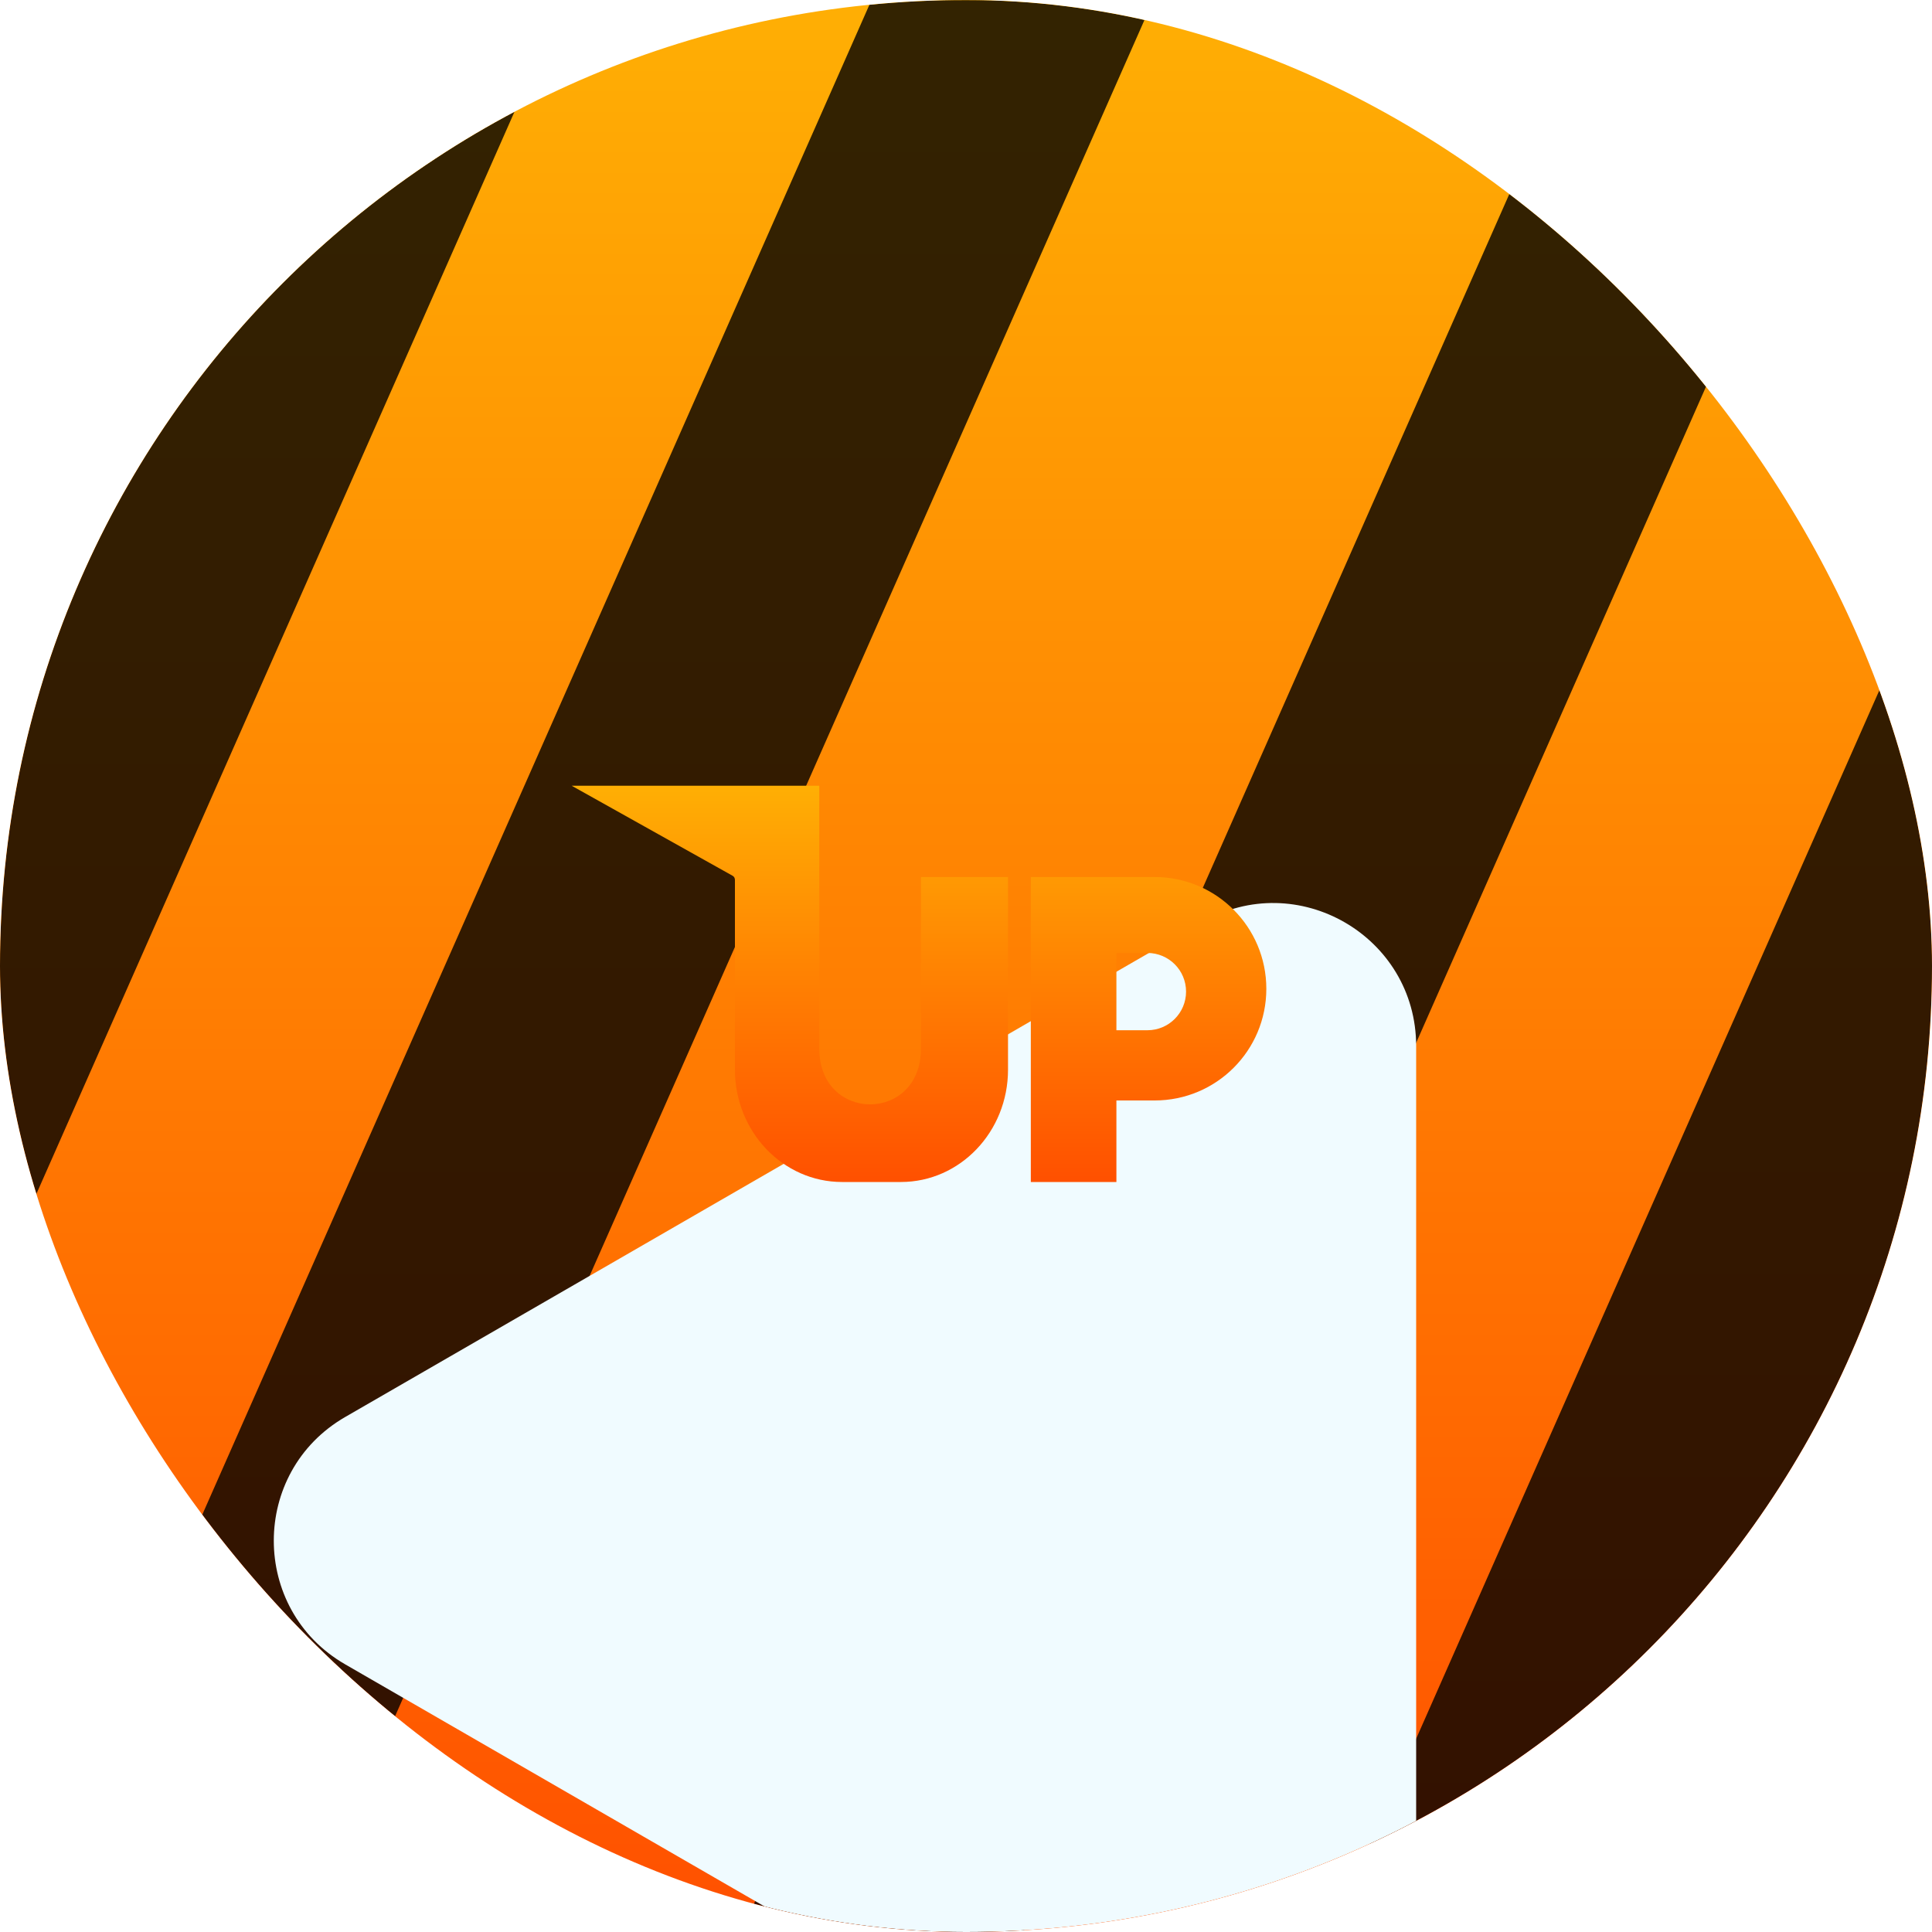 <?xml version="1.0" encoding="UTF-8"?> <svg xmlns="http://www.w3.org/2000/svg" width="20" height="20" viewBox="0 0 20 20" fill="none"><g clip-path="url(#clip0_157_6070)"><path fill-rule="evenodd" clip-rule="evenodd" d="M16.673 20H3.327C1.49 20 0 15.523 0 10C0 4.477 1.49 0 3.327 0H16.673C18.51 0 20 4.477 20 10C20 15.523 18.51 20 16.673 20Z" fill="url(#paint0_linear_157_6070)"></path><g opacity="0.8"><path d="M2.919 0.002L-0.708 8.213C-0.743 8.796 -0.769 9.389 -0.769 10C-0.769 11.517 -0.648 12.937 -0.447 14.224L5.837 0H2.919V0.002Z" fill="black"></path><path d="M9.021 0.002L0.839 18.52C1.342 19.441 1.927 20 2.559 20H3.103L11.938 0.002H9.021Z" fill="black"></path><path d="M18.937 1.113C18.486 0.425 17.983 0.002 17.442 0.002H16.511L7.676 20H10.594L18.937 1.113Z" fill="black"></path><path d="M20.741 10.841C20.749 10.559 20.77 10.289 20.77 10.001C20.77 8.231 20.603 6.594 20.335 5.154L13.776 20H16.694L20.741 10.841Z" fill="black"></path></g><g filter="url(#filter0_ddi_157_6070)"><path d="M3.756 10.918C2.771 10.35 2.771 8.927 3.756 8.358L12.626 3.237C13.611 2.668 14.843 3.38 14.843 4.518V14.759C14.843 15.897 13.611 16.608 12.626 16.039L3.756 10.918Z" fill="#F0FBFF"></path></g><g filter="url(#filter1_di_157_6070)"><path d="M8.614 7.844H6.051L7.717 8.776C7.732 8.784 7.741 8.8 7.741 8.818V10.783C7.741 11.425 8.238 11.946 8.85 11.946H9.459C10.072 11.946 10.568 11.425 10.568 10.783V8.789H9.667V10.564C9.667 11.335 8.614 11.335 8.614 10.564V7.844Z" fill="url(#paint1_linear_157_6070)"></path><path fill-rule="evenodd" clip-rule="evenodd" d="M10.804 8.789V11.946H11.69V11.102H12.086C12.725 11.102 13.242 10.585 13.242 9.946C13.242 9.307 12.725 8.789 12.086 8.789H10.804ZM11.69 9.575V10.375H12.011C12.232 10.375 12.411 10.196 12.411 9.975C12.411 9.754 12.232 9.575 12.011 9.575H11.69Z" fill="url(#paint2_linear_157_6070)"></path></g></g><defs><filter id="filter0_ddi_157_6070" x="-2.895" y="2.904" width="23.652" height="25.161" filterUnits="userSpaceOnUse" color-interpolation-filters="sRGB"><feFlood flood-opacity="0" result="BackgroundImageFix"></feFlood><feColorMatrix in="SourceAlpha" type="matrix" values="0 0 0 0 0 0 0 0 0 0 0 0 0 0 0 0 0 0 127 0" result="hardAlpha"></feColorMatrix><feOffset dy="5.913"></feOffset><feGaussianBlur stdDeviation="2.956"></feGaussianBlur><feComposite in2="hardAlpha" operator="out"></feComposite><feColorMatrix type="matrix" values="0 0 0 0 0 0 0 0 0 0 0 0 0 0 0 0 0 0 0.25 0"></feColorMatrix><feBlend mode="normal" in2="BackgroundImageFix" result="effect1_dropShadow_157_6070"></feBlend><feColorMatrix in="SourceAlpha" type="matrix" values="0 0 0 0 0 0 0 0 0 0 0 0 0 0 0 0 0 0 127 0" result="hardAlpha"></feColorMatrix><feOffset dx="-0.133" dy="0.265"></feOffset><feGaussianBlur stdDeviation="0.199"></feGaussianBlur><feComposite in2="hardAlpha" operator="out"></feComposite><feColorMatrix type="matrix" values="0 0 0 0 0 0 0 0 0 0 0 0 0 0 0 0 0 0 1 0"></feColorMatrix><feBlend mode="normal" in2="effect1_dropShadow_157_6070" result="effect2_dropShadow_157_6070"></feBlend><feBlend mode="normal" in="SourceGraphic" in2="effect2_dropShadow_157_6070" result="shape"></feBlend><feColorMatrix in="SourceAlpha" type="matrix" values="0 0 0 0 0 0 0 0 0 0 0 0 0 0 0 0 0 0 127 0" result="hardAlpha"></feColorMatrix><feOffset dx="-0.05" dy="0.133"></feOffset><feGaussianBlur stdDeviation="0.083"></feGaussianBlur><feComposite in2="hardAlpha" operator="arithmetic" k2="-1" k3="1"></feComposite><feColorMatrix type="matrix" values="0 0 0 0 1 0 0 0 0 1 0 0 0 0 1 0 0 0 0.81 0"></feColorMatrix><feBlend mode="normal" in2="shape" result="effect3_innerShadow_157_6070"></feBlend></filter><filter id="filter1_di_157_6070" x="5.665" y="7.747" width="7.771" height="4.682" filterUnits="userSpaceOnUse" color-interpolation-filters="sRGB"><feFlood flood-opacity="0" result="BackgroundImageFix"></feFlood><feColorMatrix in="SourceAlpha" type="matrix" values="0 0 0 0 0 0 0 0 0 0 0 0 0 0 0 0 0 0 127 0" result="hardAlpha"></feColorMatrix><feOffset dx="-0.097" dy="0.193"></feOffset><feGaussianBlur stdDeviation="0.145"></feGaussianBlur><feComposite in2="hardAlpha" operator="out"></feComposite><feColorMatrix type="matrix" values="0 0 0 0 0 0 0 0 0 0 0 0 0 0 0 0 0 0 1 0"></feColorMatrix><feBlend mode="normal" in2="BackgroundImageFix" result="effect1_dropShadow_157_6070"></feBlend><feBlend mode="normal" in="SourceGraphic" in2="effect1_dropShadow_157_6070" result="shape"></feBlend><feColorMatrix in="SourceAlpha" type="matrix" values="0 0 0 0 0 0 0 0 0 0 0 0 0 0 0 0 0 0 127 0" result="hardAlpha"></feColorMatrix><feOffset dx="-0.036" dy="0.097"></feOffset><feGaussianBlur stdDeviation="0.06"></feGaussianBlur><feComposite in2="hardAlpha" operator="arithmetic" k2="-1" k3="1"></feComposite><feColorMatrix type="matrix" values="0 0 0 0 1 0 0 0 0 1 0 0 0 0 1 0 0 0 0.81 0"></feColorMatrix><feBlend mode="normal" in2="shape" result="effect2_innerShadow_157_6070"></feBlend></filter><linearGradient id="paint0_linear_157_6070" x1="55.833" y1="0.001" x2="55.833" y2="20" gradientUnits="userSpaceOnUse"><stop stop-color="#FFAF04"></stop><stop offset="0.991" stop-color="#FF5100"></stop></linearGradient><linearGradient id="paint1_linear_157_6070" x1="9.646" y1="7.844" x2="9.646" y2="11.946" gradientUnits="userSpaceOnUse"><stop stop-color="#FFAF04"></stop><stop offset="0.991" stop-color="#FF5100"></stop></linearGradient><linearGradient id="paint2_linear_157_6070" x1="9.646" y1="7.844" x2="9.646" y2="11.946" gradientUnits="userSpaceOnUse"><stop stop-color="#FFAF04"></stop><stop offset="0.991" stop-color="#FF5100"></stop></linearGradient><clipPath id="clip0_157_6070"><rect width="20" height="20" rx="10" fill="white"></rect></clipPath></defs></svg> 